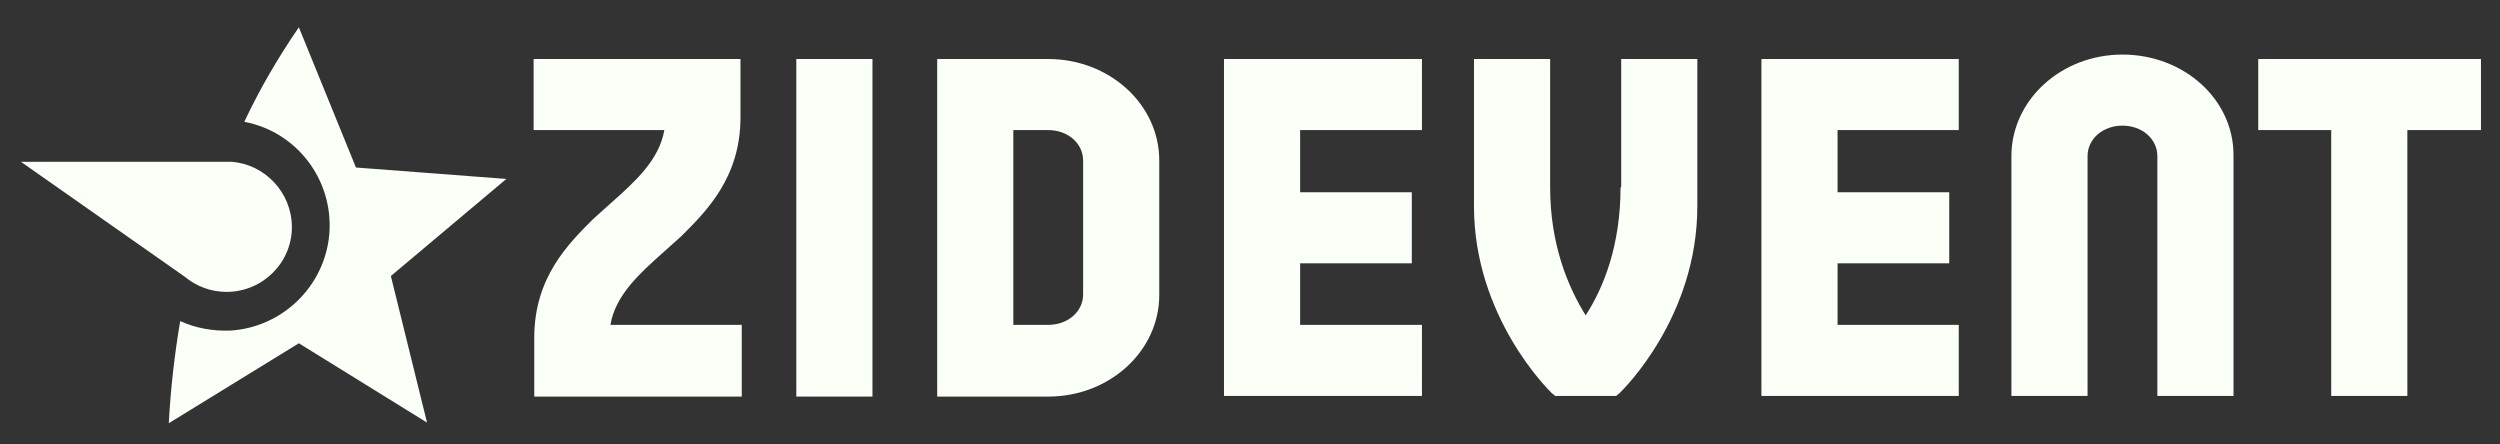 <?xml version="1.0" encoding="utf-8"?>
<!-- Generator: Adobe Illustrator 28.0.0, SVG Export Plug-In . SVG Version: 6.00 Build 0)  -->
<svg version="1.1" id="Calque_1" xmlns="http://www.w3.org/2000/svg" xmlns:xlink="http://www.w3.org/1999/xlink" x="0px" y="0px"
	 viewBox="0 0 394 70" style="enable-background:new 0 0 394 70;" xml:space="preserve">
<rect x="0" y="0" width="394" height="70" fill="#333333" stroke="none"/>
<style type="text/css">
	.st0{fill-rule:evenodd;clip-rule:evenodd;fill:#FAFFF7;}
	.st1{fill:#FAFFF7;}
</style>
<g>
	<path class="st0" d="M28.4,50.6c-0.9,5.3-1.5,10.6-1.8,16.1l20.5-12.6l20.2,12.5l-5.7-23.1l18.2-15.3l-23.7-1.8l-9-22.1
		c-3.3,4.8-6.2,9.8-8.6,14.9c8.1,1.5,14.1,9,13.4,17.7c-0.7,8.2-7.4,14.7-15.6,15.2C33.5,52.2,30.8,51.7,28.4,50.6"/>
	<path class="st0" d="M29.1,43.6c1.8,1.5,4.1,2.4,6.6,2.4C41.4,46,46,41.4,46,35.8c0-5.4-4.2-9.9-9.5-10.3v0h-0.8H3.3L29.1,43.6z"/>
</g>
<g>
	<path class="st1" d="M84.1,20.5h20.6c-0.8,4.7-4.6,8.1-8.3,11.4c-1,0.9-2,1.8-2.9,2.6c-3.9,3.9-9.3,9.2-9.3,18.7v9.3h32.7V51.2
		H96.2c0.8-4.7,4.6-8.1,8.3-11.4c1-0.9,2-1.8,2.9-2.6c3.9-3.9,9.3-9.2,9.3-18.7V9.3H84.1V20.5z"/>
	<rect x="125.5" y="9.3" class="st1" width="12" height="53.2"/>
	<path class="st1" d="M165.2,9.3h-17.5v53.2h17.5c9.7,0,17.5-7.2,17.5-16V25.3C182.7,16.4,174.8,9.3,165.2,9.3z M170.7,46.4
		c0,2.7-2.4,4.8-5.5,4.8h-5.5V20.5h5.5c3.1,0,5.5,2.1,5.5,4.8V46.4z"/>
	<polygon class="st1" points="192.9,62.4 224.1,62.4 224.1,51.2 204.9,51.2 204.9,41.5 222.5,41.5 222.5,30.3 204.9,30.3 
		204.9,20.5 224.1,20.5 224.1,9.3 192.9,9.3 	"/>
	<path class="st1" d="M255.4,29.5c0,9.2-2.7,15.9-5.5,20.2c-2.8-4.5-5.6-11.2-5.6-20.2V9.3h-12v23.2c0,17.4,11.7,28.9,12.2,29.4
		l0.6,0.5h9.6l0.6-0.5c0.5-0.5,12.2-11.9,12.2-29.4V9.3h-12V29.5z"/>
	<polygon class="st1" points="277.6,62.4 308.7,62.4 308.7,51.2 289.6,51.2 289.6,41.5 307.2,41.5 307.2,30.3 289.6,30.3 
		289.6,20.5 308.7,20.5 308.7,9.3 277.6,9.3 	"/>
	<path class="st1" d="M334.5,8.6c-9.7,0-17.5,7.2-17.5,16v37.8h12V24.6c0-2.7,2.4-4.8,5.5-4.8s5.5,2.1,5.5,4.8v37.8h12V24.6
		C352.1,15.7,344.2,8.6,334.5,8.6z"/>
	<polygon class="st1" points="355.9,9.3 355.9,20.5 367.4,20.5 367.4,62.4 379.4,62.4 379.4,20.5 391,20.5 391,9.3 	"/>
</g>
</svg>
